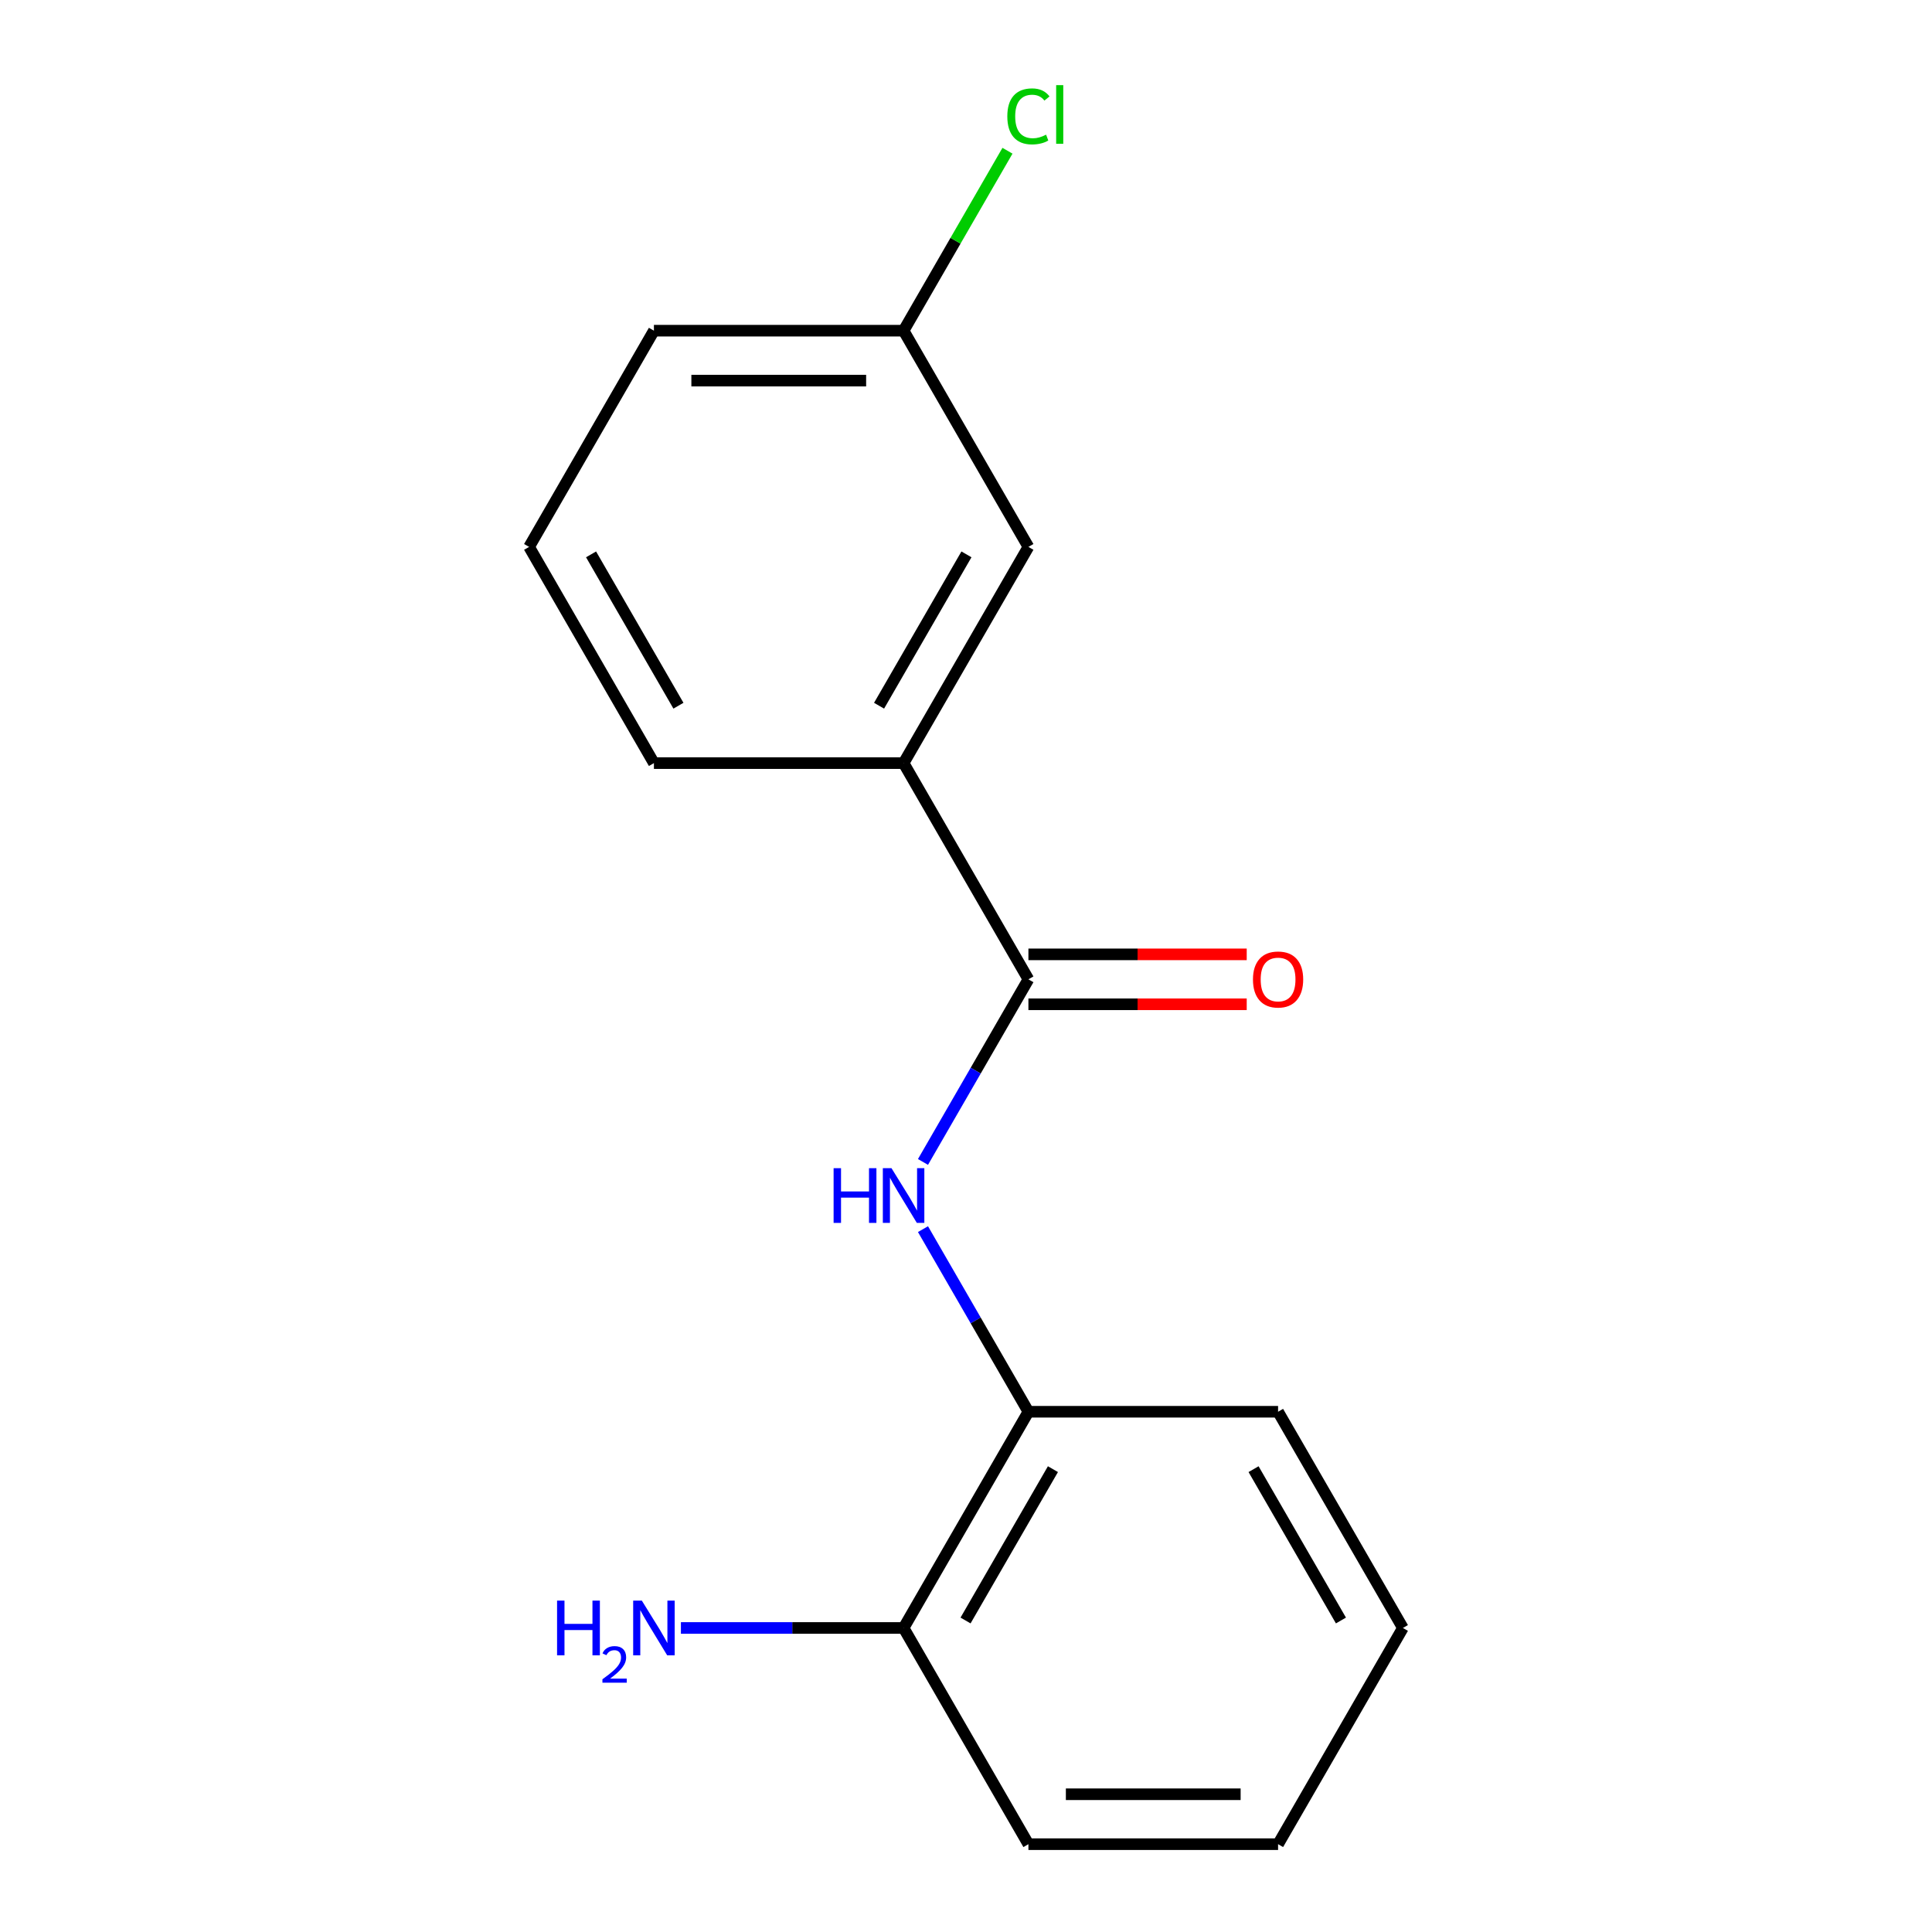 <?xml version='1.0' encoding='iso-8859-1'?>
<svg version='1.1' baseProfile='full'
              xmlns='http://www.w3.org/2000/svg'
                      xmlns:rdkit='http://www.rdkit.org/xml'
                      xmlns:xlink='http://www.w3.org/1999/xlink'
                  xml:space='preserve'
width='1000px' height='1000px' viewBox='0 0 1000 1000'>
<!-- END OF HEADER -->
<rect style='opacity:1.0;fill:#FFFFFF;stroke:none' width='1000' height='1000' x='0' y='0'> </rect>
<path class='bond-0' d='M 532.306,506.898 L 505.02,554.159' style='fill:none;fill-rule:evenodd;stroke:#000000;stroke-width:6px;stroke-linecap:butt;stroke-linejoin:miter;stroke-opacity:1' />
<path class='bond-0' d='M 505.02,554.159 L 477.734,601.42' style='fill:none;fill-rule:evenodd;stroke:#0000FF;stroke-width:6px;stroke-linecap:butt;stroke-linejoin:miter;stroke-opacity:1' />
<path class='bond-1' d='M 532.306,506.898 L 467.694,394.987' style='fill:none;fill-rule:evenodd;stroke:#000000;stroke-width:6px;stroke-linecap:butt;stroke-linejoin:miter;stroke-opacity:1' />
<path class='bond-3' d='M 532.306,519.821 L 588.803,519.821' style='fill:none;fill-rule:evenodd;stroke:#000000;stroke-width:6px;stroke-linecap:butt;stroke-linejoin:miter;stroke-opacity:1' />
<path class='bond-3' d='M 588.803,519.821 L 645.3,519.821' style='fill:none;fill-rule:evenodd;stroke:#FF0000;stroke-width:6px;stroke-linecap:butt;stroke-linejoin:miter;stroke-opacity:1' />
<path class='bond-3' d='M 532.306,493.976 L 588.803,493.976' style='fill:none;fill-rule:evenodd;stroke:#000000;stroke-width:6px;stroke-linecap:butt;stroke-linejoin:miter;stroke-opacity:1' />
<path class='bond-3' d='M 588.803,493.976 L 645.3,493.976' style='fill:none;fill-rule:evenodd;stroke:#FF0000;stroke-width:6px;stroke-linecap:butt;stroke-linejoin:miter;stroke-opacity:1' />
<path class='bond-2' d='M 477.734,636.201 L 505.02,683.461' style='fill:none;fill-rule:evenodd;stroke:#0000FF;stroke-width:6px;stroke-linecap:butt;stroke-linejoin:miter;stroke-opacity:1' />
<path class='bond-2' d='M 505.02,683.461 L 532.306,730.722' style='fill:none;fill-rule:evenodd;stroke:#000000;stroke-width:6px;stroke-linecap:butt;stroke-linejoin:miter;stroke-opacity:1' />
<path class='bond-4' d='M 467.694,394.987 L 532.306,283.075' style='fill:none;fill-rule:evenodd;stroke:#000000;stroke-width:6px;stroke-linecap:butt;stroke-linejoin:miter;stroke-opacity:1' />
<path class='bond-4' d='M 455.003,365.277 L 500.232,286.939' style='fill:none;fill-rule:evenodd;stroke:#000000;stroke-width:6px;stroke-linecap:butt;stroke-linejoin:miter;stroke-opacity:1' />
<path class='bond-9' d='M 467.694,394.987 L 338.469,394.987' style='fill:none;fill-rule:evenodd;stroke:#000000;stroke-width:6px;stroke-linecap:butt;stroke-linejoin:miter;stroke-opacity:1' />
<path class='bond-5' d='M 532.306,730.722 L 467.694,842.634' style='fill:none;fill-rule:evenodd;stroke:#000000;stroke-width:6px;stroke-linecap:butt;stroke-linejoin:miter;stroke-opacity:1' />
<path class='bond-5' d='M 544.997,760.431 L 499.768,838.769' style='fill:none;fill-rule:evenodd;stroke:#000000;stroke-width:6px;stroke-linecap:butt;stroke-linejoin:miter;stroke-opacity:1' />
<path class='bond-11' d='M 532.306,730.722 L 661.531,730.722' style='fill:none;fill-rule:evenodd;stroke:#000000;stroke-width:6px;stroke-linecap:butt;stroke-linejoin:miter;stroke-opacity:1' />
<path class='bond-6' d='M 532.306,283.075 L 467.694,171.163' style='fill:none;fill-rule:evenodd;stroke:#000000;stroke-width:6px;stroke-linecap:butt;stroke-linejoin:miter;stroke-opacity:1' />
<path class='bond-7' d='M 467.694,842.634 L 410.067,842.634' style='fill:none;fill-rule:evenodd;stroke:#000000;stroke-width:6px;stroke-linecap:butt;stroke-linejoin:miter;stroke-opacity:1' />
<path class='bond-7' d='M 410.067,842.634 L 352.44,842.634' style='fill:none;fill-rule:evenodd;stroke:#0000FF;stroke-width:6px;stroke-linecap:butt;stroke-linejoin:miter;stroke-opacity:1' />
<path class='bond-12' d='M 467.694,842.634 L 532.306,954.545' style='fill:none;fill-rule:evenodd;stroke:#000000;stroke-width:6px;stroke-linecap:butt;stroke-linejoin:miter;stroke-opacity:1' />
<path class='bond-8' d='M 467.694,171.163 L 494.581,124.593' style='fill:none;fill-rule:evenodd;stroke:#000000;stroke-width:6px;stroke-linecap:butt;stroke-linejoin:miter;stroke-opacity:1' />
<path class='bond-8' d='M 494.581,124.593 L 521.469,78.022' style='fill:none;fill-rule:evenodd;stroke:#00CC00;stroke-width:6px;stroke-linecap:butt;stroke-linejoin:miter;stroke-opacity:1' />
<path class='bond-16' d='M 467.694,171.163 L 338.469,171.163' style='fill:none;fill-rule:evenodd;stroke:#000000;stroke-width:6px;stroke-linecap:butt;stroke-linejoin:miter;stroke-opacity:1' />
<path class='bond-16' d='M 448.31,197.008 L 357.853,197.008' style='fill:none;fill-rule:evenodd;stroke:#000000;stroke-width:6px;stroke-linecap:butt;stroke-linejoin:miter;stroke-opacity:1' />
<path class='bond-10' d='M 338.469,394.987 L 273.857,283.075' style='fill:none;fill-rule:evenodd;stroke:#000000;stroke-width:6px;stroke-linecap:butt;stroke-linejoin:miter;stroke-opacity:1' />
<path class='bond-10' d='M 351.16,365.277 L 305.931,286.939' style='fill:none;fill-rule:evenodd;stroke:#000000;stroke-width:6px;stroke-linecap:butt;stroke-linejoin:miter;stroke-opacity:1' />
<path class='bond-13' d='M 273.857,283.075 L 338.469,171.163' style='fill:none;fill-rule:evenodd;stroke:#000000;stroke-width:6px;stroke-linecap:butt;stroke-linejoin:miter;stroke-opacity:1' />
<path class='bond-14' d='M 661.531,730.722 L 726.143,842.634' style='fill:none;fill-rule:evenodd;stroke:#000000;stroke-width:6px;stroke-linecap:butt;stroke-linejoin:miter;stroke-opacity:1' />
<path class='bond-14' d='M 648.84,760.431 L 694.069,838.769' style='fill:none;fill-rule:evenodd;stroke:#000000;stroke-width:6px;stroke-linecap:butt;stroke-linejoin:miter;stroke-opacity:1' />
<path class='bond-17' d='M 532.306,954.545 L 661.531,954.545' style='fill:none;fill-rule:evenodd;stroke:#000000;stroke-width:6px;stroke-linecap:butt;stroke-linejoin:miter;stroke-opacity:1' />
<path class='bond-17' d='M 551.69,928.701 L 642.147,928.701' style='fill:none;fill-rule:evenodd;stroke:#000000;stroke-width:6px;stroke-linecap:butt;stroke-linejoin:miter;stroke-opacity:1' />
<path class='bond-15' d='M 726.143,842.634 L 661.531,954.545' style='fill:none;fill-rule:evenodd;stroke:#000000;stroke-width:6px;stroke-linecap:butt;stroke-linejoin:miter;stroke-opacity:1' />
<path  class='atom-1' d='M 431.474 604.65
L 435.314 604.65
L 435.314 616.69
L 449.794 616.69
L 449.794 604.65
L 453.634 604.65
L 453.634 632.97
L 449.794 632.97
L 449.794 619.89
L 435.314 619.89
L 435.314 632.97
L 431.474 632.97
L 431.474 604.65
' fill='#0000FF'/>
<path  class='atom-1' d='M 461.434 604.65
L 470.714 619.65
Q 471.634 621.13, 473.114 623.81
Q 474.594 626.49, 474.674 626.65
L 474.674 604.65
L 478.434 604.65
L 478.434 632.97
L 474.554 632.97
L 464.594 616.57
Q 463.434 614.65, 462.194 612.45
Q 460.994 610.25, 460.634 609.57
L 460.634 632.97
L 456.954 632.97
L 456.954 604.65
L 461.434 604.65
' fill='#0000FF'/>
<path  class='atom-4' d='M 648.531 506.978
Q 648.531 500.178, 651.891 496.378
Q 655.251 492.578, 661.531 492.578
Q 667.811 492.578, 671.171 496.378
Q 674.531 500.178, 674.531 506.978
Q 674.531 513.858, 671.131 517.778
Q 667.731 521.658, 661.531 521.658
Q 655.291 521.658, 651.891 517.778
Q 648.531 513.898, 648.531 506.978
M 661.531 518.458
Q 665.851 518.458, 668.171 515.578
Q 670.531 512.658, 670.531 506.978
Q 670.531 501.418, 668.171 498.618
Q 665.851 495.778, 661.531 495.778
Q 657.211 495.778, 654.851 498.578
Q 652.531 501.378, 652.531 506.978
Q 652.531 512.698, 654.851 515.578
Q 657.211 518.458, 661.531 518.458
' fill='#FF0000'/>
<path  class='atom-8' d='M 288.336 828.474
L 292.176 828.474
L 292.176 840.514
L 306.656 840.514
L 306.656 828.474
L 310.496 828.474
L 310.496 856.794
L 306.656 856.794
L 306.656 843.714
L 292.176 843.714
L 292.176 856.794
L 288.336 856.794
L 288.336 828.474
' fill='#0000FF'/>
<path  class='atom-8' d='M 311.869 855.8
Q 312.556 854.031, 314.192 853.054
Q 315.829 852.051, 318.1 852.051
Q 320.924 852.051, 322.508 853.582
Q 324.092 855.114, 324.092 857.833
Q 324.092 860.605, 322.033 863.192
Q 320 865.779, 315.776 868.842
L 324.409 868.842
L 324.409 870.954
L 311.816 870.954
L 311.816 869.185
Q 315.301 866.703, 317.36 864.855
Q 319.446 863.007, 320.449 861.344
Q 321.452 859.681, 321.452 857.965
Q 321.452 856.17, 320.555 855.166
Q 319.657 854.163, 318.1 854.163
Q 316.595 854.163, 315.592 854.77
Q 314.588 855.378, 313.876 856.724
L 311.869 855.8
' fill='#0000FF'/>
<path  class='atom-8' d='M 332.209 828.474
L 341.489 843.474
Q 342.409 844.954, 343.889 847.634
Q 345.369 850.314, 345.449 850.474
L 345.449 828.474
L 349.209 828.474
L 349.209 856.794
L 345.329 856.794
L 335.369 840.394
Q 334.209 838.474, 332.969 836.274
Q 331.769 834.074, 331.409 833.394
L 331.409 856.794
L 327.729 856.794
L 327.729 828.474
L 332.209 828.474
' fill='#0000FF'/>
<path  class='atom-9' d='M 521.386 60.231
Q 521.386 53.191, 524.666 49.511
Q 527.986 45.791, 534.266 45.791
Q 540.106 45.791, 543.226 49.911
L 540.586 52.071
Q 538.306 49.071, 534.266 49.071
Q 529.986 49.071, 527.706 51.951
Q 525.466 54.791, 525.466 60.231
Q 525.466 65.831, 527.786 68.711
Q 530.146 71.591, 534.706 71.591
Q 537.826 71.591, 541.466 69.711
L 542.586 72.711
Q 541.106 73.671, 538.866 74.231
Q 536.626 74.791, 534.146 74.791
Q 527.986 74.791, 524.666 71.031
Q 521.386 67.271, 521.386 60.231
' fill='#00CC00'/>
<path  class='atom-9' d='M 546.666 44.071
L 550.346 44.071
L 550.346 74.431
L 546.666 74.431
L 546.666 44.071
' fill='#00CC00'/>
</svg>
